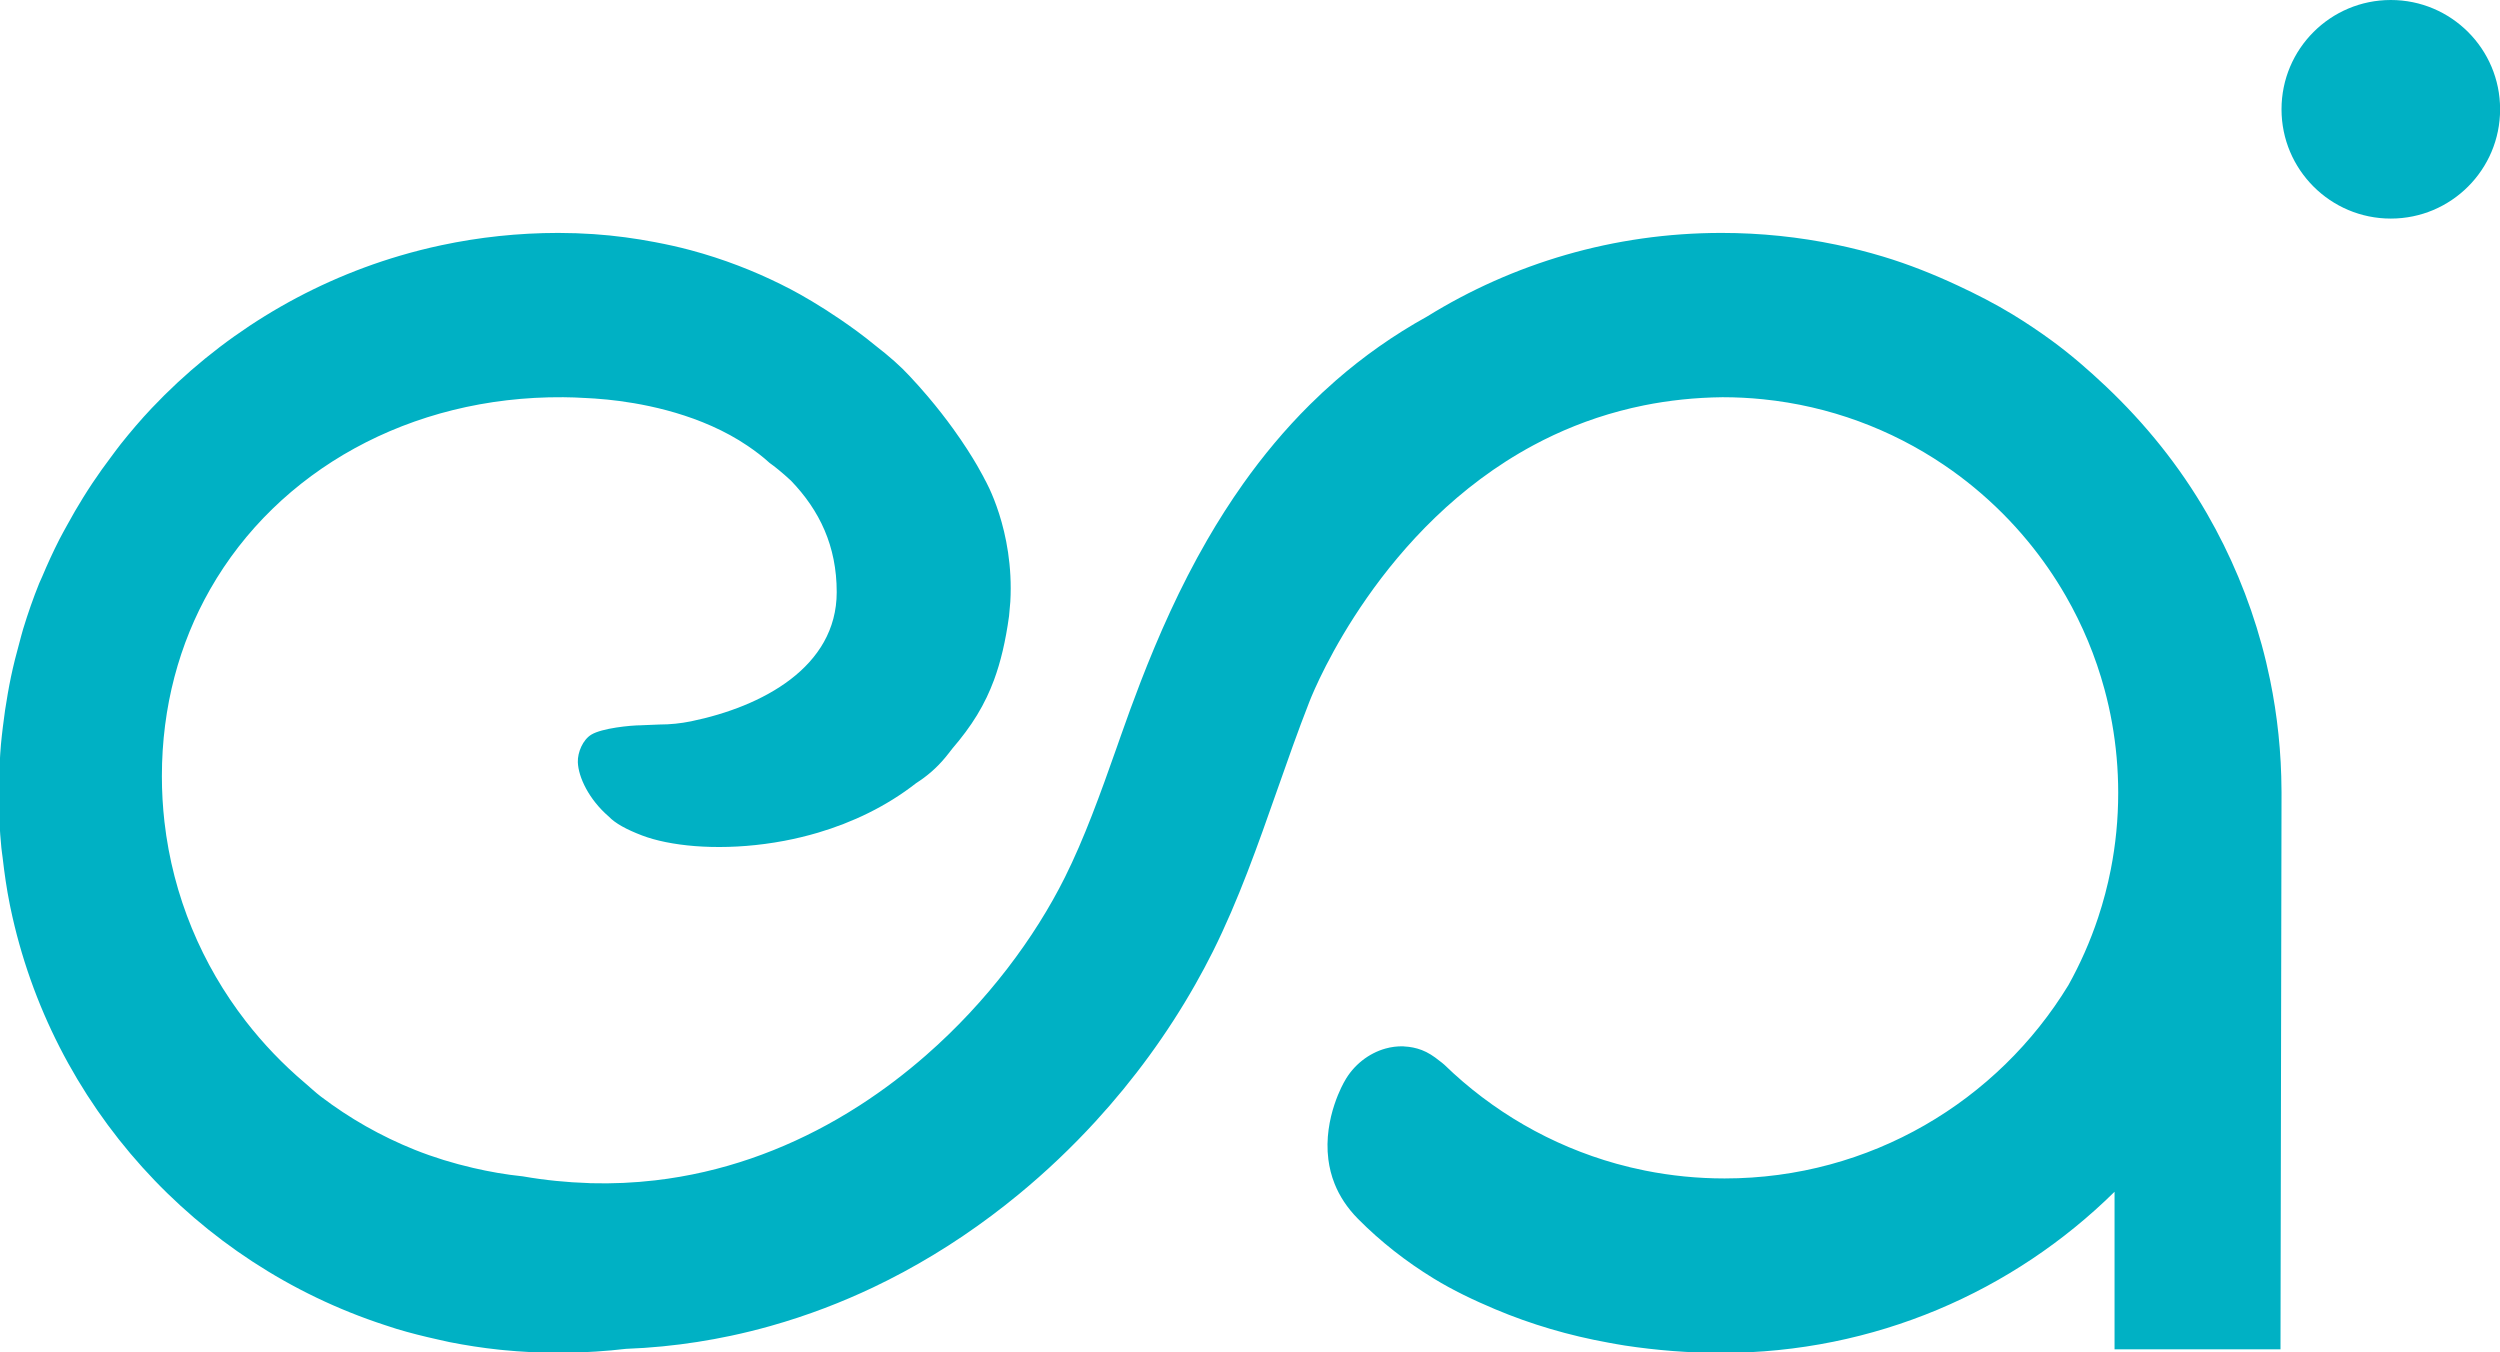<?xml version="1.0" encoding="UTF-8" standalone="no"?>
<!-- Created with Inkscape (http://www.inkscape.org/) -->

<svg
   width="53.851mm"
   height="29.133mm"
   viewBox="0 0 53.851 29.133"
   version="1.1"
   id="svg1"
   xmlns="http://www.w3.org/2000/svg"
   xmlns:svg="http://www.w3.org/2000/svg">
  <defs
     id="defs1">
    <clipPath
       clipPathUnits="userSpaceOnUse"
       id="clipPath169">
      <path
         d="M 0,841.89 H 595.276 V 0 H 0 Z"
         transform="translate(-367.793,-479.568)"
         id="path169" />
    </clipPath>
    <clipPath
       clipPathUnits="userSpaceOnUse"
       id="clipPath171">
      <path
         d="M 0,841.89 H 595.276 V 0 H 0 Z"
         transform="translate(-360.424,-438.048)"
         id="path171" />
    </clipPath>
  </defs>
  <g
     id="layer1"
     transform="translate(-130.704,-117.74)">
    <path
       id="path168"
       d="m 0,0 c -3.683,0 -6.669,-2.986 -6.669,-6.669 0,-3.683 2.986,-6.669 6.669,-6.669 3.683,0 6.669,2.986 6.669,6.669 C 6.669,-2.986 3.683,0 0,0"
       style="fill:#00b1c4;fill-opacity:1;fill-rule:nonzero;stroke:none"
       transform="matrix(0.353,0,0,-0.353,182.203,117.74)"
       clip-path="url(#clipPath169)" />
    <path
       id="path170"
       d="m 0,0 c -0.149,0.726 -0.32,1.443 -0.514,2.152 -0.776,2.833 -1.907,5.519 -3.342,8.007 -1.668,2.891 -3.767,5.493 -6.177,7.77 -1.047,0.99 -2.136,1.935 -3.303,2.788 -0.769,0.562 -1.563,1.093 -2.38,1.591 -1.069,0.651 -2.189,1.223 -3.331,1.756 -1.476,0.689 -2.996,1.298 -4.577,1.774 -0.934,0.281 -1.886,0.523 -2.853,0.724 -2.259,0.47 -4.599,0.718 -6.998,0.718 v 0 c -3.294,0 -6.479,-0.466 -9.492,-1.336 -3.014,-0.871 -5.856,-2.144 -8.465,-3.759 -2.071,-1.146 -3.918,-2.463 -5.572,-3.904 -0.552,-0.481 -1.081,-0.975 -1.591,-1.48 -1.529,-1.518 -2.874,-3.142 -4.068,-4.824 -0.795,-1.122 -1.523,-2.269 -2.193,-3.427 -1.674,-2.896 -2.982,-5.862 -4.068,-8.671 -0.434,-1.124 -0.832,-2.222 -1.205,-3.281 -0.083,-0.239 -0.167,-0.477 -0.25,-0.713 -1.007,-2.861 -1.983,-5.56 -3.167,-7.933 -0.916,-1.835 -2.096,-3.727 -3.516,-5.571 -1.42,-1.845 -3.079,-3.641 -4.955,-5.282 -1.25,-1.095 -2.595,-2.12 -4.03,-3.046 -0.454,-0.293 -0.917,-0.576 -1.389,-0.848 -3.304,-1.904 -7.032,-3.265 -11.106,-3.738 -1.282,-0.149 -2.598,-0.211 -3.946,-0.174 -0.043,0.001 -0.087,0.007 -0.13,0.008 -0.654,0.021 -1.314,0.064 -1.982,0.132 -0.668,0.067 -1.342,0.159 -2.024,0.278 -1.031,0.105 -2.038,0.284 -3.027,0.513 -1.22,0.282 -2.409,0.646 -3.553,1.103 -1.034,0.414 -2.034,0.896 -2.993,1.44 -0.48,0.273 -0.95,0.561 -1.409,0.864 -0.459,0.303 -0.907,0.621 -1.344,0.953 -0.339,0.258 -0.646,0.554 -0.971,0.829 -1.33,1.126 -2.54,2.388 -3.608,3.767 -2.669,3.446 -4.443,7.616 -4.961,12.172 -0.103,0.911 -0.156,1.838 -0.156,2.778 0,4.245 1.065,8.105 2.944,11.403 4.135,7.254 12.209,11.789 21.548,11.721 0.455,-0.003 0.905,-0.02 1.353,-0.048 0.001,0 0.015,0 0.043,-0.002 0.095,-0.004 0.254,-0.012 0.444,-0.025 0.019,-10e-4 0.028,-10e-4 0.048,-0.002 0.208,-0.014 0.464,-0.035 0.761,-0.064 0.009,-0.001 0.017,-0.001 0.026,-0.002 1.842,-0.185 5.176,-0.738 8.046,-2.483 0,0 0,0 0,0 0.18,-0.11 0.357,-0.224 0.533,-0.343 0.463,-0.314 0.915,-0.654 1.337,-1.04 0,0 0.367,-0.253 0.903,-0.721 0.129,-0.113 0.265,-0.235 0.403,-0.363 1.742,-1.812 2.79,-3.982 2.79,-6.8 0,-4.584 -4.56,-6.991 -8.88,-7.882 -0.012,-0.002 -0.023,-0.005 -0.035,-0.007 -0.612,-0.123 -1.245,-0.19 -1.894,-0.19 l -1.085,-0.044 -10e-4,-0.002 c -0.707,0 -2.434,-0.181 -3.078,-0.571 -0.515,-0.311 -0.843,-1.076 -0.824,-1.678 0.03,-0.918 0.678,-2.279 1.885,-3.319 0.404,-0.423 1.085,-0.794 2.035,-1.156 10e-4,-0.001 0.002,-0.001 0.002,-0.001 0.414,-0.158 0.898,-0.294 1.439,-0.404 0.542,-0.11 1.14,-0.193 1.784,-0.244 0.321,-0.025 0.654,-0.042 0.996,-0.05 1.368,-0.033 2.887,0.075 4.451,0.371 0.684,0.13 1.377,0.295 2.07,0.5 2.078,0.616 4.155,1.591 5.992,3.028 0.318,0.202 0.626,0.43 0.92,0.686 0.294,0.256 0.573,0.54 0.835,0.855 0.156,0.187 0.299,0.373 0.443,0.56 0.289,0.336 0.558,0.67 0.808,1.008 0.251,0.338 0.484,0.68 0.699,1.033 0.215,0.353 0.412,0.716 0.594,1.097 0.16,0.335 0.307,0.684 0.443,1.05 0.203,0.55 0.379,1.139 0.531,1.784 0.152,0.645 0.28,1.345 0.386,2.115 l 0.078,0.876 c 0.248,4.38 -1.554,7.449 -1.554,7.449 0,0 -0.611,1.268 -1.93,3.097 -0.44,0.609 -0.958,1.281 -1.559,1.989 -0.343,0.405 -0.714,0.821 -1.112,1.245 -0.527,0.575 -1.238,1.203 -2.091,1.861 -0.37,0.305 -0.732,0.585 -1.086,0.846 -0.355,0.262 -0.701,0.504 -1.039,0.736 -1.253,0.855 -2.354,1.486 -3.032,1.842 -0.001,0 -0.002,10e-4 -0.004,0.002 v 0 0 c -0.126,0.066 -0.256,0.131 -0.385,0.195 -0.065,0.033 -0.129,0.067 -0.195,0.1 -0.006,0.002 -0.011,0.005 -0.016,0.008 h -10e-4 c -0.823,0.408 -1.694,0.793 -2.615,1.144 -0.921,0.352 -1.892,0.67 -2.911,0.943 -0.002,0 -0.004,0.001 -0.006,0.001 -0.689,0.185 -1.406,0.342 -2.139,0.482 -1.191,0.228 -2.436,0.401 -3.746,0.49 -0.706,0.048 -1.429,0.073 -2.17,0.074 -2.442,-0.002 -4.824,-0.26 -7.121,-0.749 -0.861,-0.183 -1.711,-0.399 -2.547,-0.646 -5.851,-1.728 -11.048,-4.98 -15.132,-9.297 -0.665,-0.702 -1.291,-1.44 -1.894,-2.196 -0.189,-0.236 -0.364,-0.483 -0.546,-0.724 -0.407,-0.539 -0.802,-1.088 -1.177,-1.651 -0.191,-0.285 -0.375,-0.575 -0.557,-0.866 -0.352,-0.564 -0.684,-1.14 -1.003,-1.725 -0.154,-0.283 -0.313,-0.562 -0.46,-0.849 -0.376,-0.74 -0.724,-1.497 -1.047,-2.267 -0.058,-0.137 -0.126,-0.268 -0.182,-0.406 -0.367,-0.909 -0.691,-1.841 -0.98,-2.787 -0.084,-0.272 -0.149,-0.552 -0.226,-0.827 -0.192,-0.688 -0.367,-1.382 -0.516,-2.087 -0.074,-0.346 -0.137,-0.695 -0.199,-1.045 -0.12,-0.67 -0.219,-1.346 -0.299,-2.029 -0.041,-0.347 -0.084,-0.694 -0.115,-1.044 -0.068,-0.788 -0.102,-1.585 -0.116,-2.387 -0.003,-0.198 -0.029,-0.39 -0.029,-0.589 0,-0.044 0.007,-0.086 0.007,-0.13 0.004,-1.086 0.059,-2.16 0.163,-3.219 0.018,-0.198 0.053,-0.398 0.076,-0.596 0.11,-0.961 0.246,-1.915 0.435,-2.85 0.012,-0.066 0.028,-0.131 0.04,-0.197 2.502,-12.027 11.329,-21.72 22.843,-25.48 0.238,-0.077 0.476,-0.161 0.714,-0.232 0.826,-0.25 1.668,-0.46 2.519,-0.648 0.24,-0.053 0.481,-0.113 0.72,-0.161 0.993,-0.196 2,-0.353 3.022,-0.461 0.094,-0.01 0.188,-0.019 0.282,-0.028 1.066,-0.104 2.146,-0.16 3.238,-0.164 0.038,0 0.075,-0.006 0.113,-0.006 0.114,0 0.227,0.01 0.341,0.011 0.472,0.004 0.943,0.019 1.411,0.043 0.179,0.009 0.36,0.017 0.539,0.029 0.611,0.041 1.219,0.092 1.821,0.165 0.756,0.028 1.497,0.079 2.223,0.15 1.452,0.142 2.844,0.364 4.171,0.646 0.829,0.176 1.633,0.376 2.411,0.595 2.334,0.656 4.429,1.482 6.257,2.349 1.263,0.6 2.502,1.268 3.709,2 0.604,0.365 1.2,0.747 1.788,1.144 1.175,0.794 2.317,1.648 3.419,2.557 1.654,1.363 3.219,2.849 4.676,4.439 2.331,2.543 4.384,5.352 6.081,8.347 0.376,0.663 0.737,1.335 1.077,2.016 0.783,1.569 1.473,3.202 2.111,4.853 0.637,1.65 1.224,3.319 1.8,4.96 0.645,1.835 1.28,3.647 1.968,5.402 0.01,0.026 0.019,0.051 0.03,0.077 0.382,0.967 4.389,10.629 13.656,15.606 0.799,0.429 1.637,0.823 2.516,1.174 0.878,0.351 1.797,0.659 2.757,0.914 0.479,0.128 0.97,0.243 1.47,0.344 1.502,0.302 3.098,0.477 4.791,0.496 0.834,0 1.658,-0.042 2.469,-0.125 4.059,-0.412 7.82,-1.829 11.031,-3.999 1.285,-0.867 2.481,-1.856 3.574,-2.948 0.546,-0.546 1.066,-1.118 1.558,-1.715 0.861,-1.043 1.636,-2.16 2.315,-3.34 1.017,-1.769 1.817,-3.68 2.362,-5.695 0.182,-0.672 0.336,-1.355 0.46,-2.049 0.247,-1.387 0.377,-2.816 0.377,-4.274 0,-1.597 -0.155,-3.157 -0.451,-4.667 -0.198,-1.006 -0.458,-1.991 -0.776,-2.948 -0.477,-1.436 -1.086,-2.813 -1.811,-4.115 -4.308,-7.073 -12.092,-11.796 -20.979,-11.796 -1.662,0 -3.286,0.165 -4.855,0.48 -0.589,0.118 -1.17,0.257 -1.742,0.416 -4.007,1.116 -7.601,3.223 -10.502,6.04 -0.097,0.095 -0.2,0.159 -0.3,0.241 -0.175,0.142 -0.353,0.272 -0.532,0.383 -0.18,0.111 -0.363,0.204 -0.547,0.274 -0.354,0.135 -0.713,0.203 -1.067,0.22 -0.02,0.001 -0.039,0.006 -0.058,0.007 -0.374,0.012 -0.742,-0.037 -1.096,-0.136 -0.257,-0.072 -0.506,-0.171 -0.744,-0.294 -0.237,-0.122 -0.463,-0.268 -0.673,-0.434 -0.221,-0.175 -0.426,-0.373 -0.608,-0.588 -0.182,-0.215 -0.342,-0.448 -0.476,-0.695 -0.003,-0.005 -1.308,-2.196 -0.98,-4.755 0.062,-0.488 0.182,-0.989 0.384,-1.492 0.29,-0.724 0.747,-1.449 1.431,-2.139 1.381,-1.393 2.929,-2.601 4.606,-3.629 1.183,-0.725 2.45,-1.328 3.749,-1.876 2.192,-0.925 4.519,-1.611 6.939,-2.047 0.332,-0.059 0.66,-0.122 0.994,-0.173 1.928,-0.292 3.899,-0.449 5.888,-0.449 9.346,0 17.814,3.753 23.983,9.833 v -9.613 0 H 0.634 v 0 c 0,0 0.063,33.263 0.063,33.952 0,0.051 -0.002,0.102 -0.002,0.153 C 0.685,-4.43 0.446,-2.178 0,0"
       style="fill:#00b1c4;fill-opacity:1;fill-rule:nonzero;stroke:none"
       transform="matrix(0.353,0,0,-0.353,179.603,132.387)"
       clip-path="url(#clipPath171)" />
  </g>
</svg>
